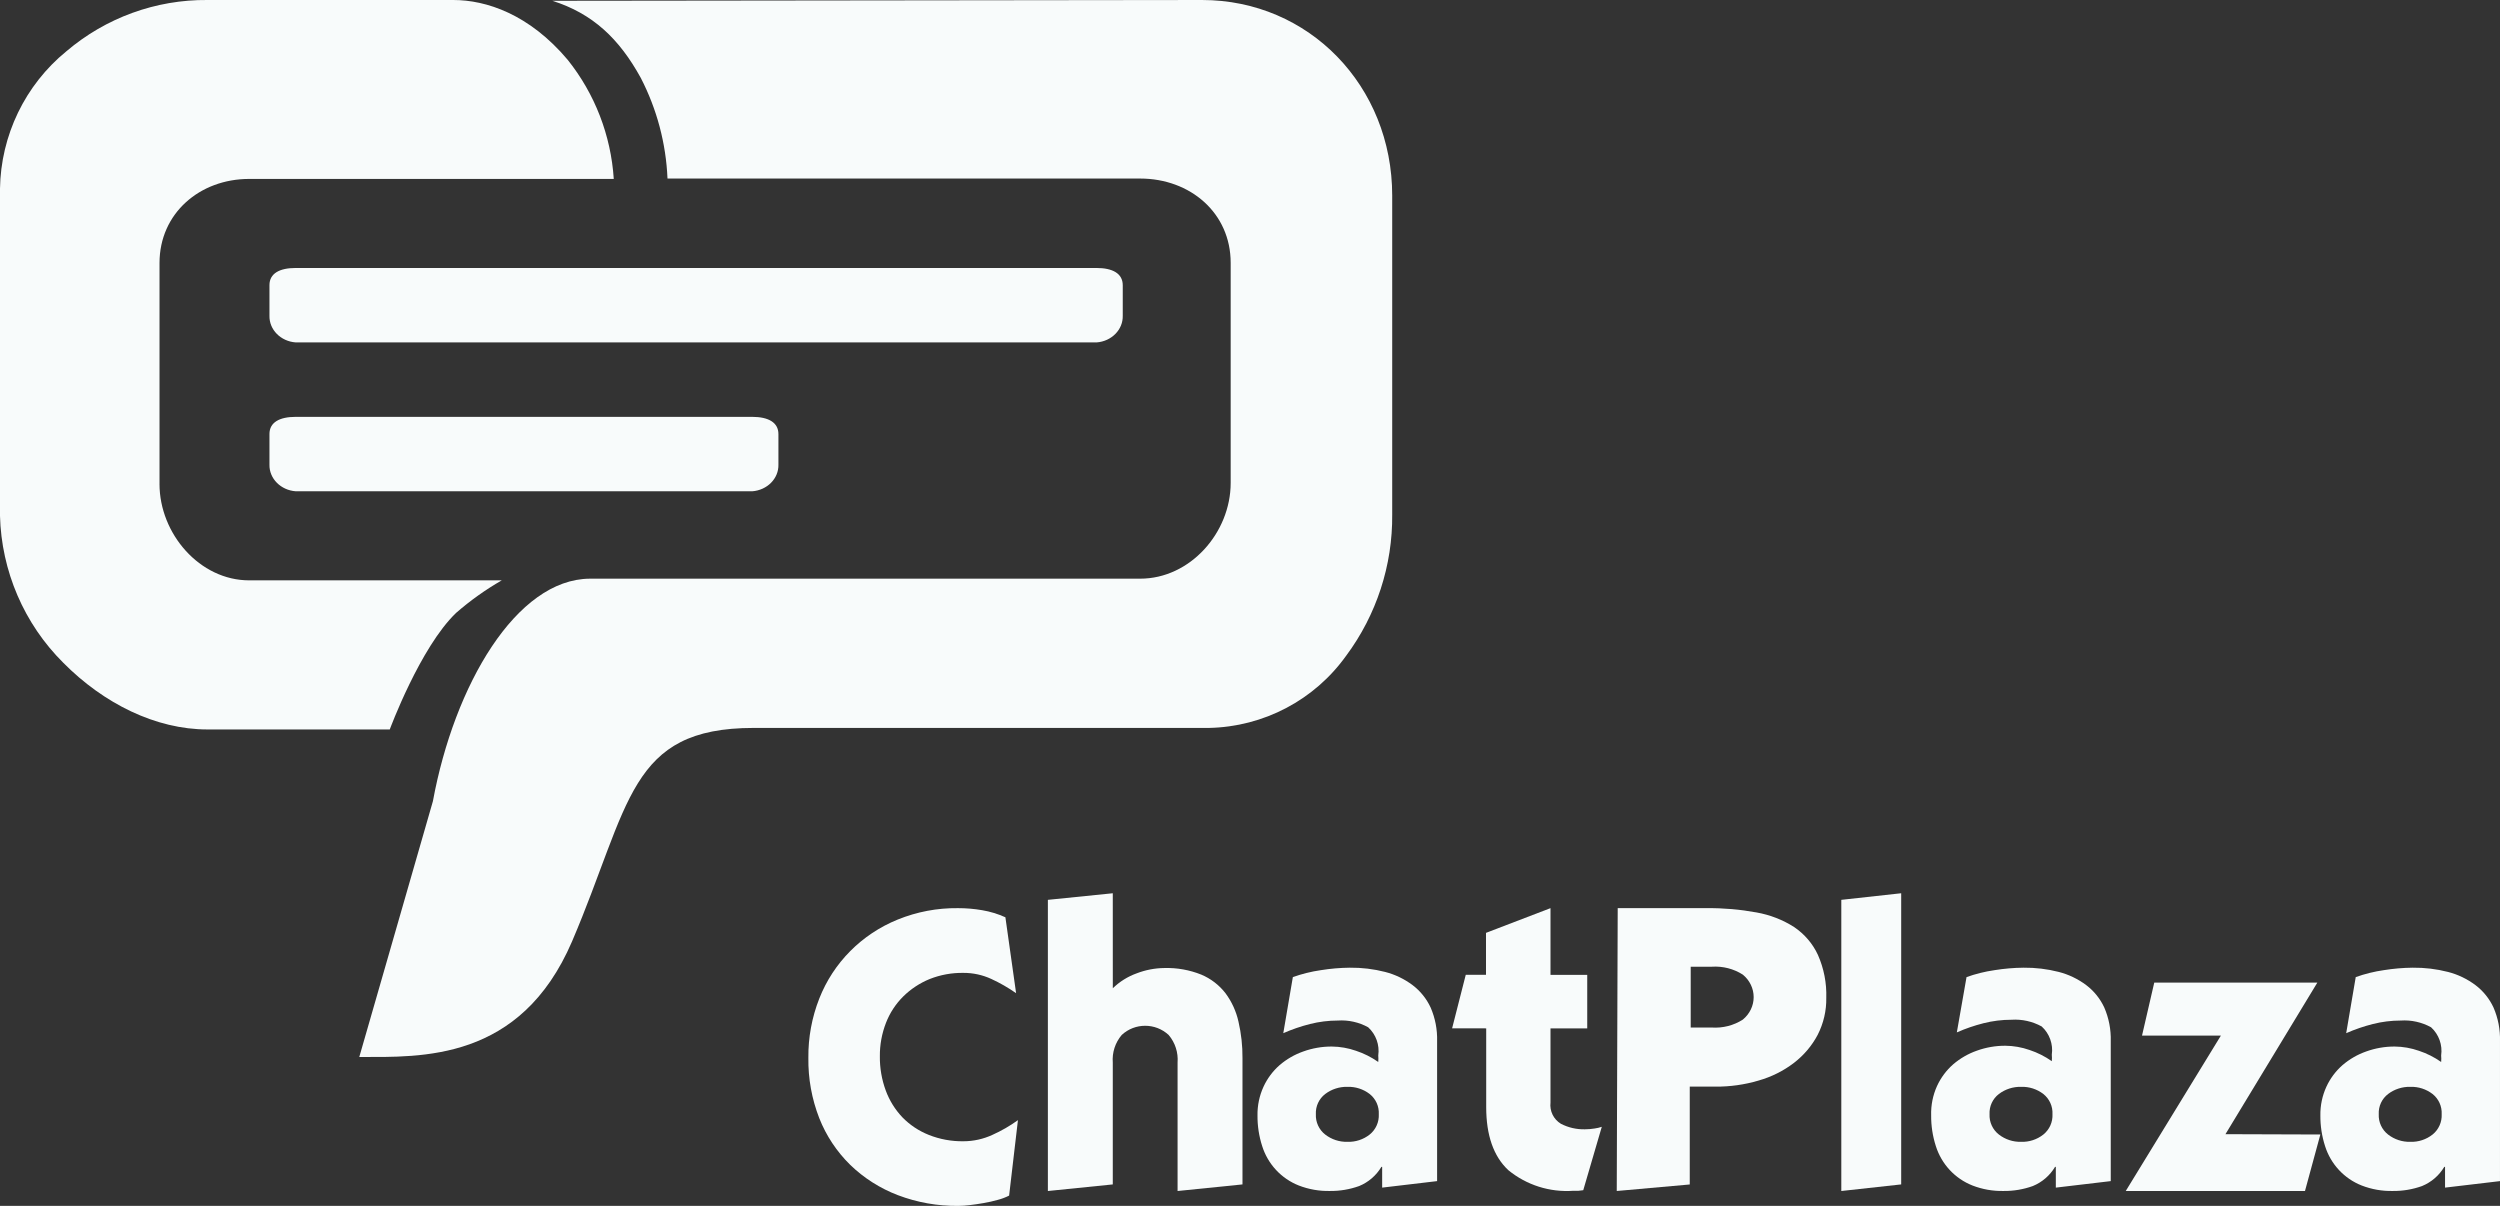 <svg height="82" viewBox="0 0 170 82" width="170" xmlns="http://www.w3.org/2000/svg"><rect x="0" y="0" width="170" height="82" fill="#333333" stroke="none"/><g fill="#f8fbfb" transform=""><path d="m74.567 23.284h-54.464c-1.017-.076-1.795-.863-1.78-1.8v-2.095c0-.792.682-1.166 1.78-1.166h54.464c1.09 0 1.78.374 1.78 1.174v2.074c.024.942-.757 1.738-1.78 1.814"/><path d="m51.148 33.407h-31.04c-1.02-.076-1.801-.863-1.785-1.8v-2.095c0-.792.684-1.166 1.785-1.166h31.04c1.093 0 1.785.374 1.785 1.174v2.074c.024.942-.759 1.738-1.785 1.814"/><path d="m69.095 67.537c-.532-.373-1.097-.698-1.689-.97-.592-.273-1.239-.414-1.894-.411-.786-.012-1.567.13-2.296.419-.67.274-1.279.675-1.791 1.18-.515.51-.915 1.121-1.176 1.793-.284.728-.426 1.502-.418 2.282-.009.794.127 1.583.402 2.329.248.674.632 1.292 1.128 1.817.505.518 1.115.926 1.791 1.195.751.3 1.556.448 2.367.435.679-.001 1.35-.15 1.965-.435.612-.274 1.194-.61 1.736-1.001l-.6 5.131c-.251.127-.516.226-.789.295-.306.086-.617.156-.931.21-.326.057-.642.104-.947.14-.262.034-.525.052-.789.054-1.405.016-2.8-.231-4.111-.73-1.209-.462-2.31-1.162-3.235-2.057-.92-.902-1.637-1.984-2.107-3.175-.511-1.31-.762-2.704-.742-4.107-.014-1.377.237-2.744.742-4.029.954-2.435 2.882-4.377 5.334-5.372 1.298-.528 2.691-.792 4.095-.776.553-.001 1.105.046 1.649.14.545.092 1.076.254 1.578.481z"/><path d="m75.671 67.201c.461-.448 1.013-.794 1.619-1.012.601-.233 1.239-.356 1.884-.363.86-.025 1.716.128 2.514.448.647.273 1.213.707 1.642 1.26.429.578.732 1.239.887 1.94.187.811.279 1.641.272 2.473v8.593l-4.414.448v-8.732c.054-.681-.164-1.356-.607-1.878-.898-.834-2.294-.834-3.192 0-.443.522-.661 1.197-.607 1.878v8.284l-4.414.448v-19.799l4.414-.448z"/><path d="m87.914 66.443c.618-.22 1.256-.379 1.906-.472.65-.105 1.308-.161 1.966-.168.811-.009 1.619.088 2.405.289.675.174 1.309.479 1.868.899.526.399.947.922 1.225 1.523.311.72.461 1.5.439 2.284v9.518l-3.736.442v-1.409h-.053c-.351.587-.882 1.044-1.512 1.302-.638.229-1.311.343-1.989.335-.723.016-1.442-.111-2.117-.373-1.189-.469-2.103-1.454-2.488-2.68-.217-.674-.324-1.378-.318-2.086-.011-.672.129-1.339.408-1.949.259-.562.632-1.063 1.096-1.47.475-.407 1.021-.722 1.611-.929.621-.224 1.276-.337 1.936-.335.562.005 1.118.103 1.649.289.538.178 1.048.434 1.512.761.013-.147.013-.295 0-.442.102-.715-.156-1.434-.688-1.919-.629-.345-1.342-.504-2.057-.457-.64-0-1.277.079-1.898.236-.621.157-1.228.366-1.815.624zm1.565 9.32c-.026.539.212 1.056.635 1.386.433.335.967.51 1.512.495.546.019 1.082-.156 1.512-.495.416-.335.647-.85.62-1.386.027-.531-.205-1.042-.62-1.371-.433-.333-.968-.505-1.512-.487-.544-.013-1.077.158-1.512.487-.423.323-.661.836-.635 1.371z"/><path d="m98.743 69.928.928-3.64h1.377v-2.853l4.386-1.681v4.535h2.498v3.64h-2.498v5.044c-.067.576.207 1.139.704 1.442.504.261 1.065.391 1.632.378.22-.001.44-.019.657-.054.168-.022.334-.061.495-.116l-1.261 4.311-.325.039h-.348c-1.601.115-3.185-.387-4.425-1.404-1-.936-1.501-2.365-1.501-4.288v-5.352z"/><path d="m110.004 61.754h6.05c1.134-.011 2.266.086 3.379.29.921.162 1.798.502 2.574.999.705.48 1.261 1.131 1.609 1.884.409.924.603 1.921.571 2.922.016.874-.185 1.739-.587 2.525-.388.734-.937 1.382-1.609 1.9-.714.547-1.534.956-2.414 1.205-.945.28-1.93.419-2.92.412h-1.754v6.653l-4.964.443zm4.964 8.118h1.432c.749.05 1.495-.141 2.116-.542.466-.384.733-.941.733-1.526 0-.585-.267-1.142-.733-1.526-.621-.401-1.366-.591-2.116-.542h-1.432z"/><path d="m129.281 60.741v19.799l-4.072.448v-19.799z"/><path d="m133.724 66.443c.618-.22 1.256-.379 1.905-.472.65-.105 1.307-.161 1.966-.168.811-.009 1.619.088 2.404.289.675.174 1.309.479 1.868.899.526.399.947.922 1.225 1.523.311.72.461 1.5.439 2.284v9.518l-3.735.442v-1.409h-.053c-.351.587-.882 1.044-1.512 1.302-.638.229-1.311.343-1.989.335-.723.016-1.442-.111-2.117-.373-1.189-.469-2.103-1.454-2.488-2.68-.217-.674-.324-1.378-.318-2.086-.021-.69.116-1.375.401-2.003.259-.562.632-1.063 1.096-1.47.475-.407 1.021-.722 1.611-.929.621-.224 1.276-.337 1.936-.335.561.005 1.118.103 1.648.289.538.178 1.048.434 1.512.761.013-.147.013-.295 0-.442.102-.715-.156-1.434-.688-1.919-.629-.345-1.342-.504-2.057-.457-.64-0-1.277.079-1.898.236-.621.157-1.228.366-1.815.624zm1.565 9.32c-.026.539.212 1.056.635 1.386.433.335.967.51 1.512.495.546.019 1.082-.156 1.512-.495.416-.335.647-.85.62-1.386.027-.531-.205-1.042-.62-1.371-.433-.333-.967-.505-1.512-.487-.544-.013-1.077.158-1.512.487-.423.323-.661.836-.635 1.371z"/><path d="m157.784 77.146-1.045 3.841h-12.188l6.469-10.565h-5.363l.833-3.607h11.09l-6.249 10.309z"/><path d="m160.19 66.443c.618-.22 1.256-.379 1.906-.472.65-.105 1.308-.161 1.966-.168.811-.009 1.619.088 2.405.289.675.174 1.309.479 1.868.899.526.399.947.922 1.225 1.523.311.72.461 1.5.439 2.284v9.518l-3.736.442v-1.409h-.053c-.351.587-.882 1.044-1.512 1.302-.638.229-1.311.343-1.989.335-.723.016-1.442-.111-2.117-.373-1.189-.469-2.103-1.454-2.488-2.68-.217-.674-.324-1.378-.318-2.086-.011-.672.129-1.339.408-1.949.259-.562.632-1.063 1.097-1.47.475-.407 1.021-.722 1.611-.929.621-.224 1.276-.337 1.936-.335.562.005 1.118.103 1.649.289.538.178 1.048.434 1.512.761.013-.147.013-.295 0-.442.102-.715-.156-1.434-.688-1.919-.629-.345-1.342-.504-2.057-.457-.64-0-1.277.079-1.898.236-.621.157-1.228.366-1.815.624zm1.565 9.32c-.026.539.212 1.056.635 1.386.433.335.967.51 1.512.495.546.019 1.082-.156 1.512-.495.416-.335.647-.85.62-1.386.027-.531-.205-1.042-.62-1.371-.433-.333-.968-.505-1.512-.487-.544-.013-1.077.158-1.512.487-.423.323-.661.836-.635 1.371z"/><path d="m91.541 44.588c2.062-2.776 3.16-6.144 3.129-9.596v-21.691c0-7.456-5.656-13.301-12.932-13.301l-44.179.054c2.738.864 4.545 2.568 6.016 5.246 1.096 2.123 1.715 4.457 1.815 6.841h32.139c3.403 0 6.157 2.335 6.157 5.736v14.959c0 3.386-2.754 6.514-6.157 6.514h-37.42c-4.999.031-9.216 7.23-10.671 15.13l-5.007 17.395c4.209 0 10.953.319 14.466-7.853 3.974-9.308 3.841-14.523 12.353-14.523h30.957c3.718-.074 7.18-1.895 9.333-4.911z"/><path d="m10.847 32.906v-15.022c0-3.377 2.735-5.717 6.097-5.717h24.792c-.191-2.958-1.284-5.785-3.13-8.096-2.619-3.112-5.547-4.071-7.786-4.071h-16.712c-3.509-.031-6.912 1.206-9.592 3.486-2.809 2.292-4.463 5.72-4.517 9.359v22.213c.094 3.774 1.639 7.363 4.308 10.014 2.743 2.769 6.283 4.531 9.801 4.531h12.396s2.069-5.592 4.517-7.932c.96-.835 1.998-1.574 3.099-2.207h-17.177c-3.362 0-6.097-3.167-6.097-6.559z"/></g></svg>